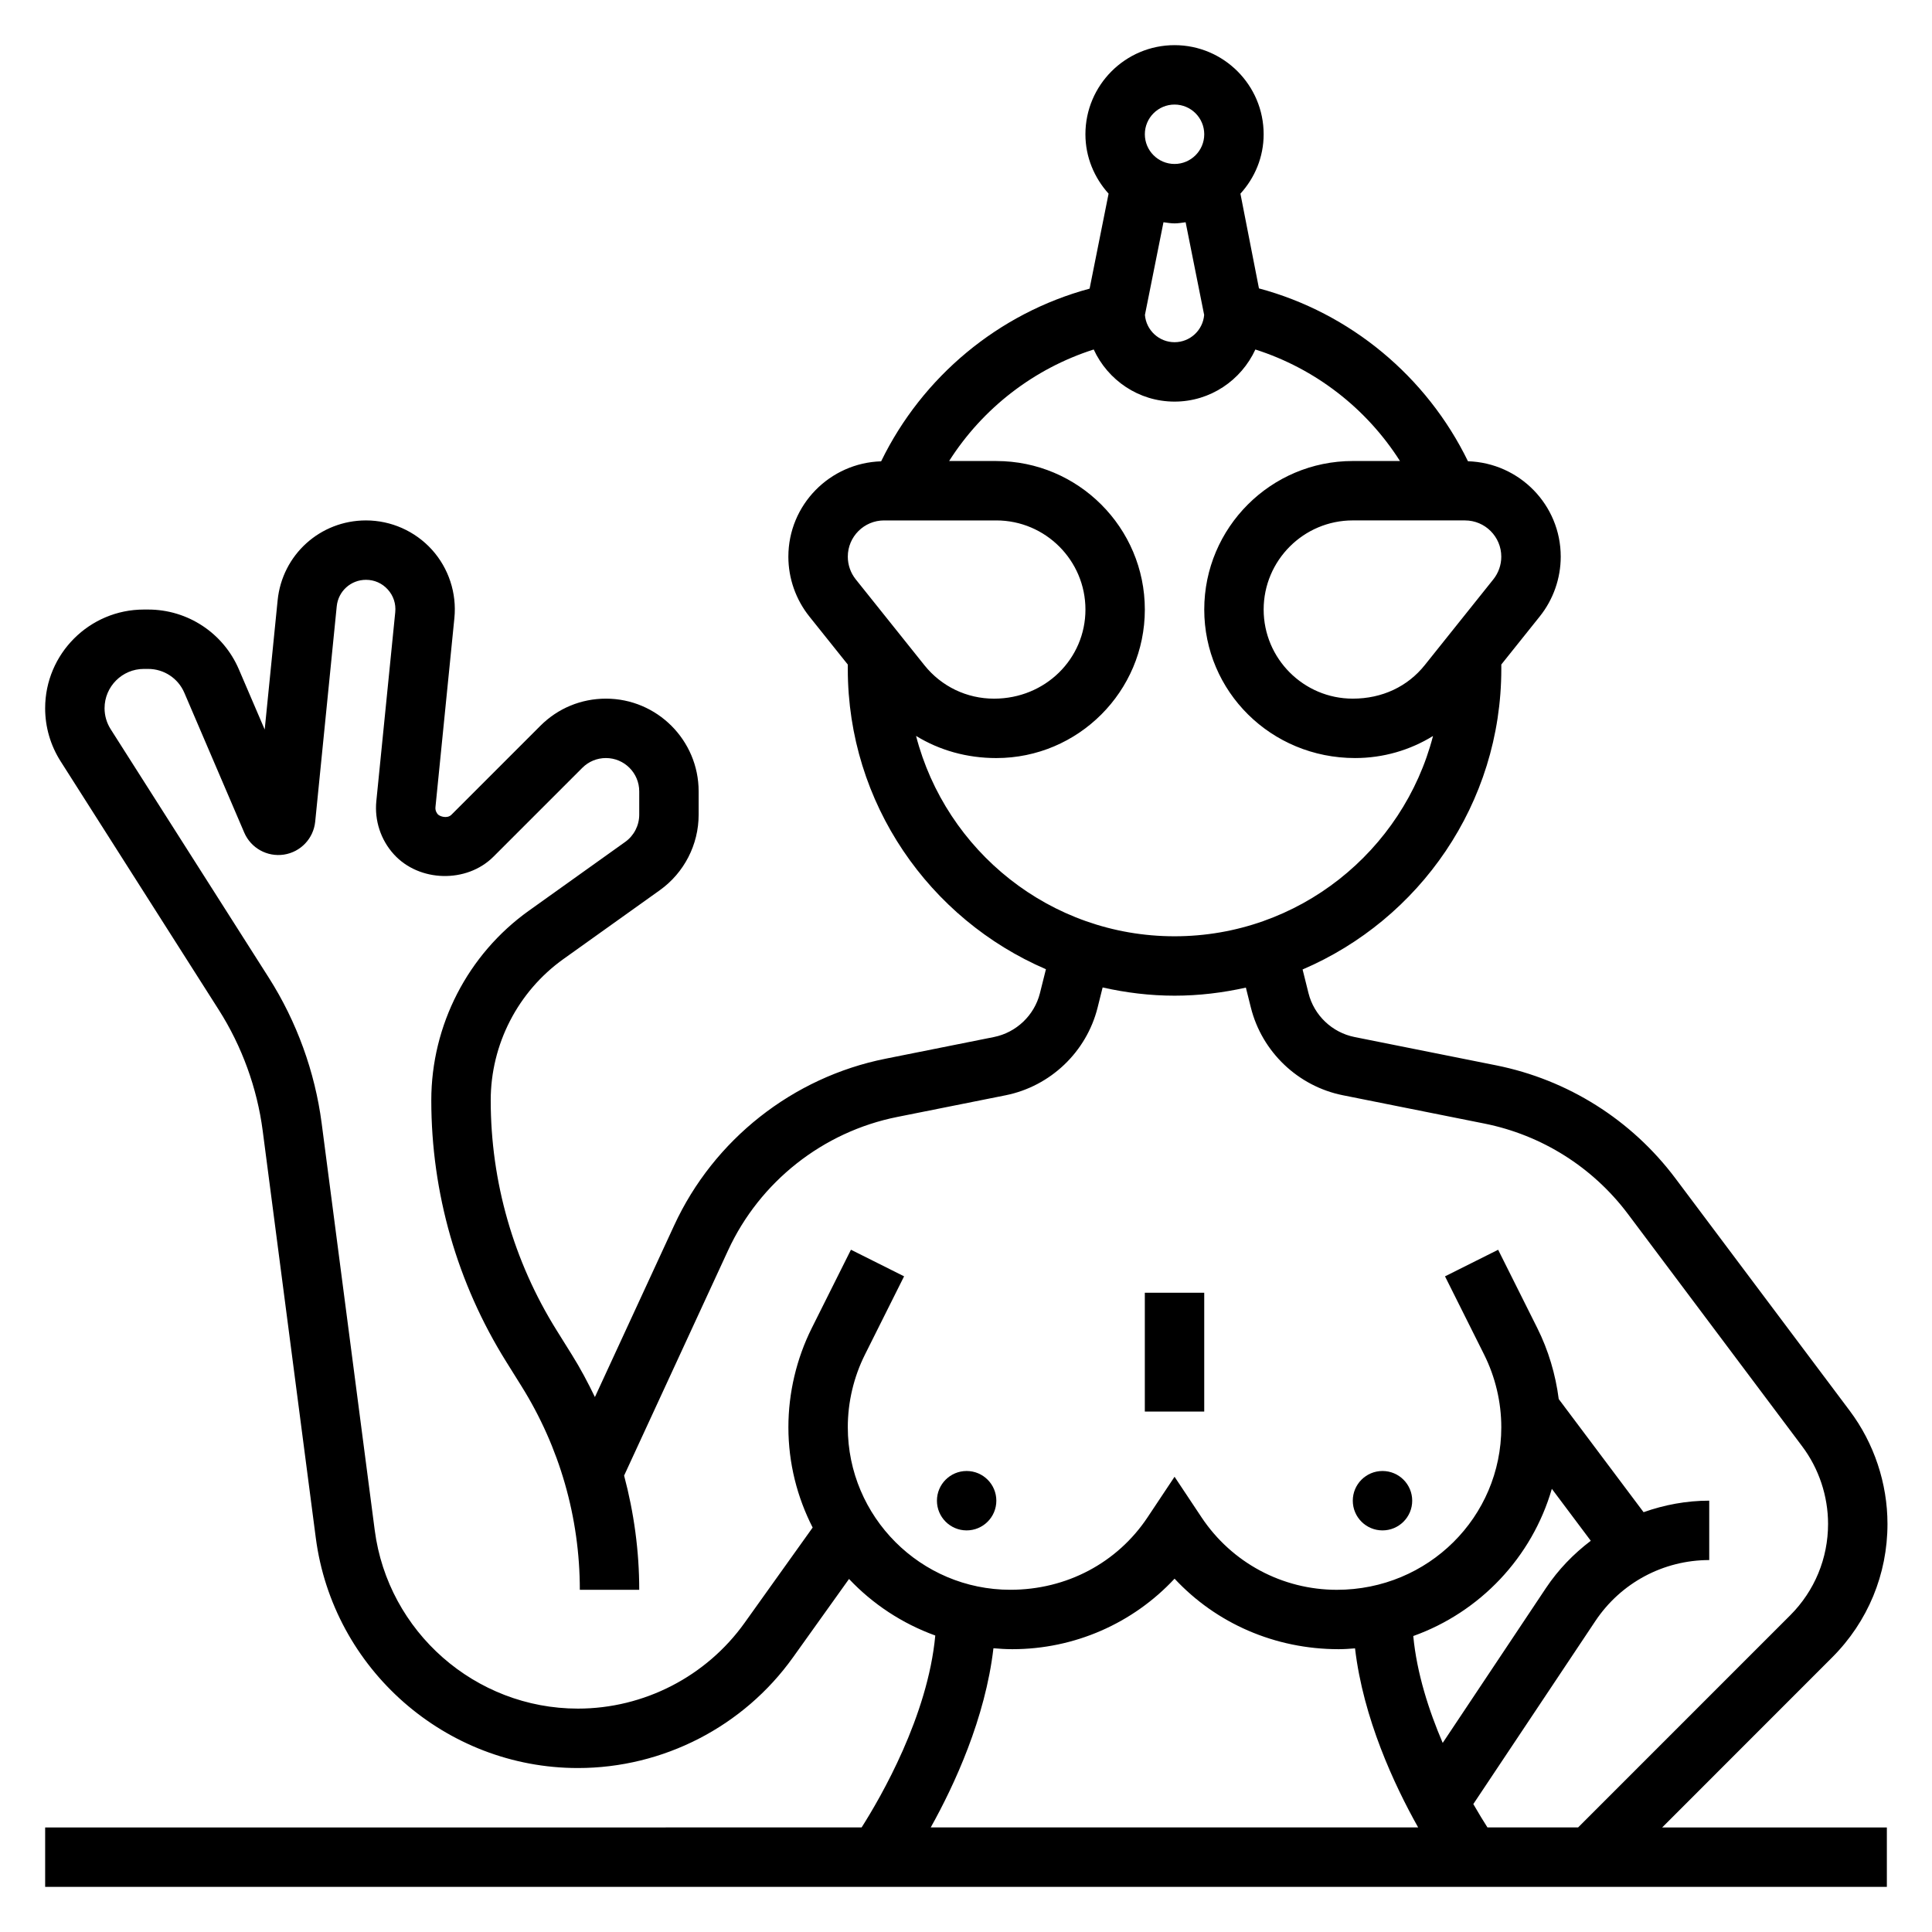 <?xml version="1.0" encoding="UTF-8"?>
<!-- Uploaded to: SVG Repo, www.svgrepo.com, Generator: SVG Repo Mixer Tools -->
<svg fill="#000000" width="800px" height="800px" version="1.1" viewBox="144 144 512 512" xmlns="http://www.w3.org/2000/svg">
 <g>
  <path d="m408.04 541.7c0 4.348-3.523 7.871-7.871 7.871-4.348 0-7.871-3.523-7.871-7.871 0-4.348 3.523-7.871 7.871-7.871 4.348 0 7.871 3.523 7.871 7.871"/>
  <path d="m518.25 541.7c0 4.348-3.527 7.871-7.875 7.871s-7.871-3.523-7.871-7.871c0-4.348 3.523-7.871 7.871-7.871s7.875 3.523 7.875 7.871"/>
  <path d="m447.39 486.59h15.742v31.488h-15.742z"/>
  <path d="m629.56 583.21c9.438-9.445 14.641-22.004 14.641-35.352 0-10.746-3.551-21.402-10.004-29.992l-46.184-61.574c-11.637-15.523-28.52-26.16-47.539-29.969l-37.52-7.504c-5.934-1.188-10.723-5.746-12.188-11.617l-1.566-6.281c30.93-13.227 52.664-43.941 52.664-79.648v-1.172l10.188-12.738c3.59-4.481 5.559-10.109 5.559-15.848 0-13.723-10.965-24.852-24.586-25.277-10.934-22.449-31.172-39.32-55.387-45.809l-4.914-25.105c3.789-4.172 6.156-9.664 6.156-15.742 0-13.02-10.598-23.617-23.617-23.617s-23.617 10.598-23.617 23.617c0 6.07 2.371 11.555 6.141 15.742l-5.031 25.168c-24.152 6.512-44.336 23.348-55.246 45.762-13.617 0.418-24.586 11.555-24.586 25.277 0 5.738 1.977 11.367 5.566 15.848l10.18 12.73 0.004 1.168c0 35.652 21.664 66.312 52.508 79.578l-1.59 6.352c-1.473 5.863-6.25 10.422-12.188 11.617l-28.727 5.746c-24.586 4.914-45.531 21.434-56.031 44.203l-20.988 45.461c-1.859-3.848-3.863-7.637-6.148-11.281l-3.992-6.398c-11.426-18.301-17.473-39.375-17.473-60.957 0-14.832 7.203-28.82 19.262-37.438l25.551-18.246c6.449-4.609 10.289-12.082 10.289-20v-6.195c0-13.547-11.02-24.57-24.566-24.57-6.566 0-12.738 2.551-17.375 7.195l-23.562 23.562c-1.148 1.148-3.133 0.434-3.606-0.094-0.277-0.309-0.73-0.961-0.637-1.914l5.016-50.098c0.66-6.606-1.512-13.219-5.969-18.145-4.461-4.918-10.82-7.738-17.457-7.738-12.148 0-22.215 9.109-23.418 21.191l-3.426 34.227-6.84-15.941c-4.125-9.633-13.566-15.859-24.043-15.859h-1.141c-14.422 0-26.16 11.734-26.16 26.156 0 4.992 1.418 9.84 4.094 14.051l41.918 65.875c6.141 9.652 10.172 20.742 11.645 32.07l14.066 107.86c4.543 34.777 34.402 61 69.465 61 22.578 0 43.887-10.965 57.008-29.34l14.84-20.766c6.266 6.637 14.059 11.801 22.859 14.988-1.977 21.348-14.422 42.832-19.523 50.859l-216.37 0.004v15.742h488.07v-15.742h-59.543zm-87.703-291.68c0 2.172-0.746 4.305-2.109 6.008l-18.199 22.758c-4.504 5.625-11.227 8.852-19.051 8.852-13.02 0-23.617-10.598-23.617-23.617s10.598-23.617 23.617-23.617l29.75 0.004c5.305 0 9.609 4.312 9.609 9.613zm-78.742-64.07c-0.332 4.043-3.723 7.227-7.848 7.227s-7.519-3.18-7.848-7.227l4.914-24.562c0.973 0.125 1.934 0.301 2.934 0.301s1.961-0.172 2.938-0.301zm-7.848-55.75c4.336 0 7.871 3.527 7.871 7.871s-3.535 7.871-7.871 7.871c-4.336 0-7.871-3.527-7.871-7.871-0.004-4.344 3.531-7.871 7.871-7.871zm-76.98 110.21h29.75c13.02 0 23.617 10.598 23.617 23.617 0 13.02-10.598 23.617-24.23 23.617-7.211 0-13.934-3.227-18.445-8.863l-18.199-22.758c-1.355-1.691-2.102-3.824-2.102-6.008-0.004-5.293 4.309-9.605 9.609-9.605zm8.477 57.105c6.188 3.801 13.453 5.871 21.27 5.871 21.703 0 39.359-17.656 39.359-39.359s-17.656-39.359-39.359-39.359h-12.508c8.879-13.965 22.441-24.488 38.32-29.559 3.738 8.129 11.91 13.812 21.422 13.812 9.508 0 17.68-5.684 21.418-13.809 15.879 5.062 29.441 15.594 38.32 29.551h-12.508c-21.703 0-39.359 17.656-39.359 39.359s17.656 39.359 39.973 39.359c7.422 0 14.531-2.07 20.656-5.848-7.91 30.484-35.582 53.082-68.5 53.082-32.922 0-60.602-22.613-68.504-53.102zm-18.09 183.21c0-6.66 1.574-13.312 4.551-19.262l10.367-20.734-14.082-7.047-10.367 20.734c-4.062 8.125-6.211 17.223-6.211 26.309 0 9.574 2.348 18.586 6.43 26.582l-18.027 25.238c-10.164 14.242-26.688 22.746-44.184 22.746-27.184 0-50.332-20.324-53.844-47.281l-14.066-107.86c-1.777-13.609-6.606-26.914-13.973-38.504l-41.918-65.875c-1.074-1.672-1.641-3.609-1.641-5.594 0-5.738 4.676-10.414 10.414-10.414h1.141c4.172 0 7.934 2.473 9.582 6.312l15.879 37.062c1.77 4.117 6.086 6.504 10.523 5.832 4.434-0.684 7.832-4.273 8.281-8.73l5.707-57.07c0.402-4.008 3.731-7.019 7.754-7.019 2.227 0 4.281 0.906 5.777 2.566 1.496 1.652 2.195 3.777 1.977 6.008l-5.016 50.098c-0.504 5.117 1.172 10.242 4.629 14.051 6.723 7.43 19.332 7.731 26.41 0.652l23.562-23.562c1.676-1.668 3.887-2.582 6.25-2.582 4.863 0 8.824 3.961 8.824 8.824v6.195c0 2.844-1.387 5.535-3.691 7.188l-25.551 18.246c-16.195 11.559-25.863 30.348-25.863 50.25 0 24.527 6.871 48.5 19.875 69.305l3.992 6.398c10.133 16.199 15.496 34.883 15.496 54.012h15.742c0-10.281-1.395-20.438-4.008-30.262l27.551-59.68c8.398-18.207 25.16-31.434 44.824-35.359l28.734-5.746c11.871-2.379 21.434-11.492 24.371-23.238l1.332-5.336c6.141 1.383 12.508 2.18 19.059 2.18 6.504 0 12.809-0.781 18.902-2.141l1.324 5.289c2.938 11.746 12.5 20.859 24.371 23.238l37.52 7.504c15.215 3.047 28.719 11.562 38.039 23.969l46.184 61.582c4.418 5.879 6.848 13.18 6.848 20.539 0 9.148-3.566 17.75-10.027 24.223l-56.211 56.215h-24.027c-1.008-1.566-2.305-3.691-3.746-6.188l32.348-48.516c6.746-10.109 18.023-16.148 30.172-16.148v-15.742c-6.031 0-11.879 1.102-17.398 3.055l-22.484-29.977c-0.844-6.543-2.746-12.949-5.691-18.836l-10.367-20.734-14.082 7.047 10.367 20.734c2.977 5.953 4.551 12.609 4.551 19.262 0 23.75-19.324 43.074-43.578 43.074-14.438 0-27.836-7.172-35.84-19.176l-7.172-10.785-7.172 10.777c-8 12.004-21.398 19.176-36.34 19.176-23.758 0-43.082-19.328-43.082-43.078zm186.58 16.32 10.32 13.77c-4.551 3.457-8.613 7.629-11.879 12.523l-27.363 41.043c-3.668-8.574-6.863-18.445-7.801-28.324 17.68-6.328 31.465-20.852 36.723-39.012zm-147.98 42.25c1.652 0.141 3.305 0.25 4.988 0.25 16.492 0 31.984-6.848 43.012-18.688 11.031 11.84 26.602 18.688 43.512 18.688 1.457 0 2.883-0.109 4.312-0.219 2.172 18.516 10.367 36.148 16.727 47.453h-129.17c6.312-11.305 14.461-28.965 16.617-47.484z"/>
 </g>
</svg>